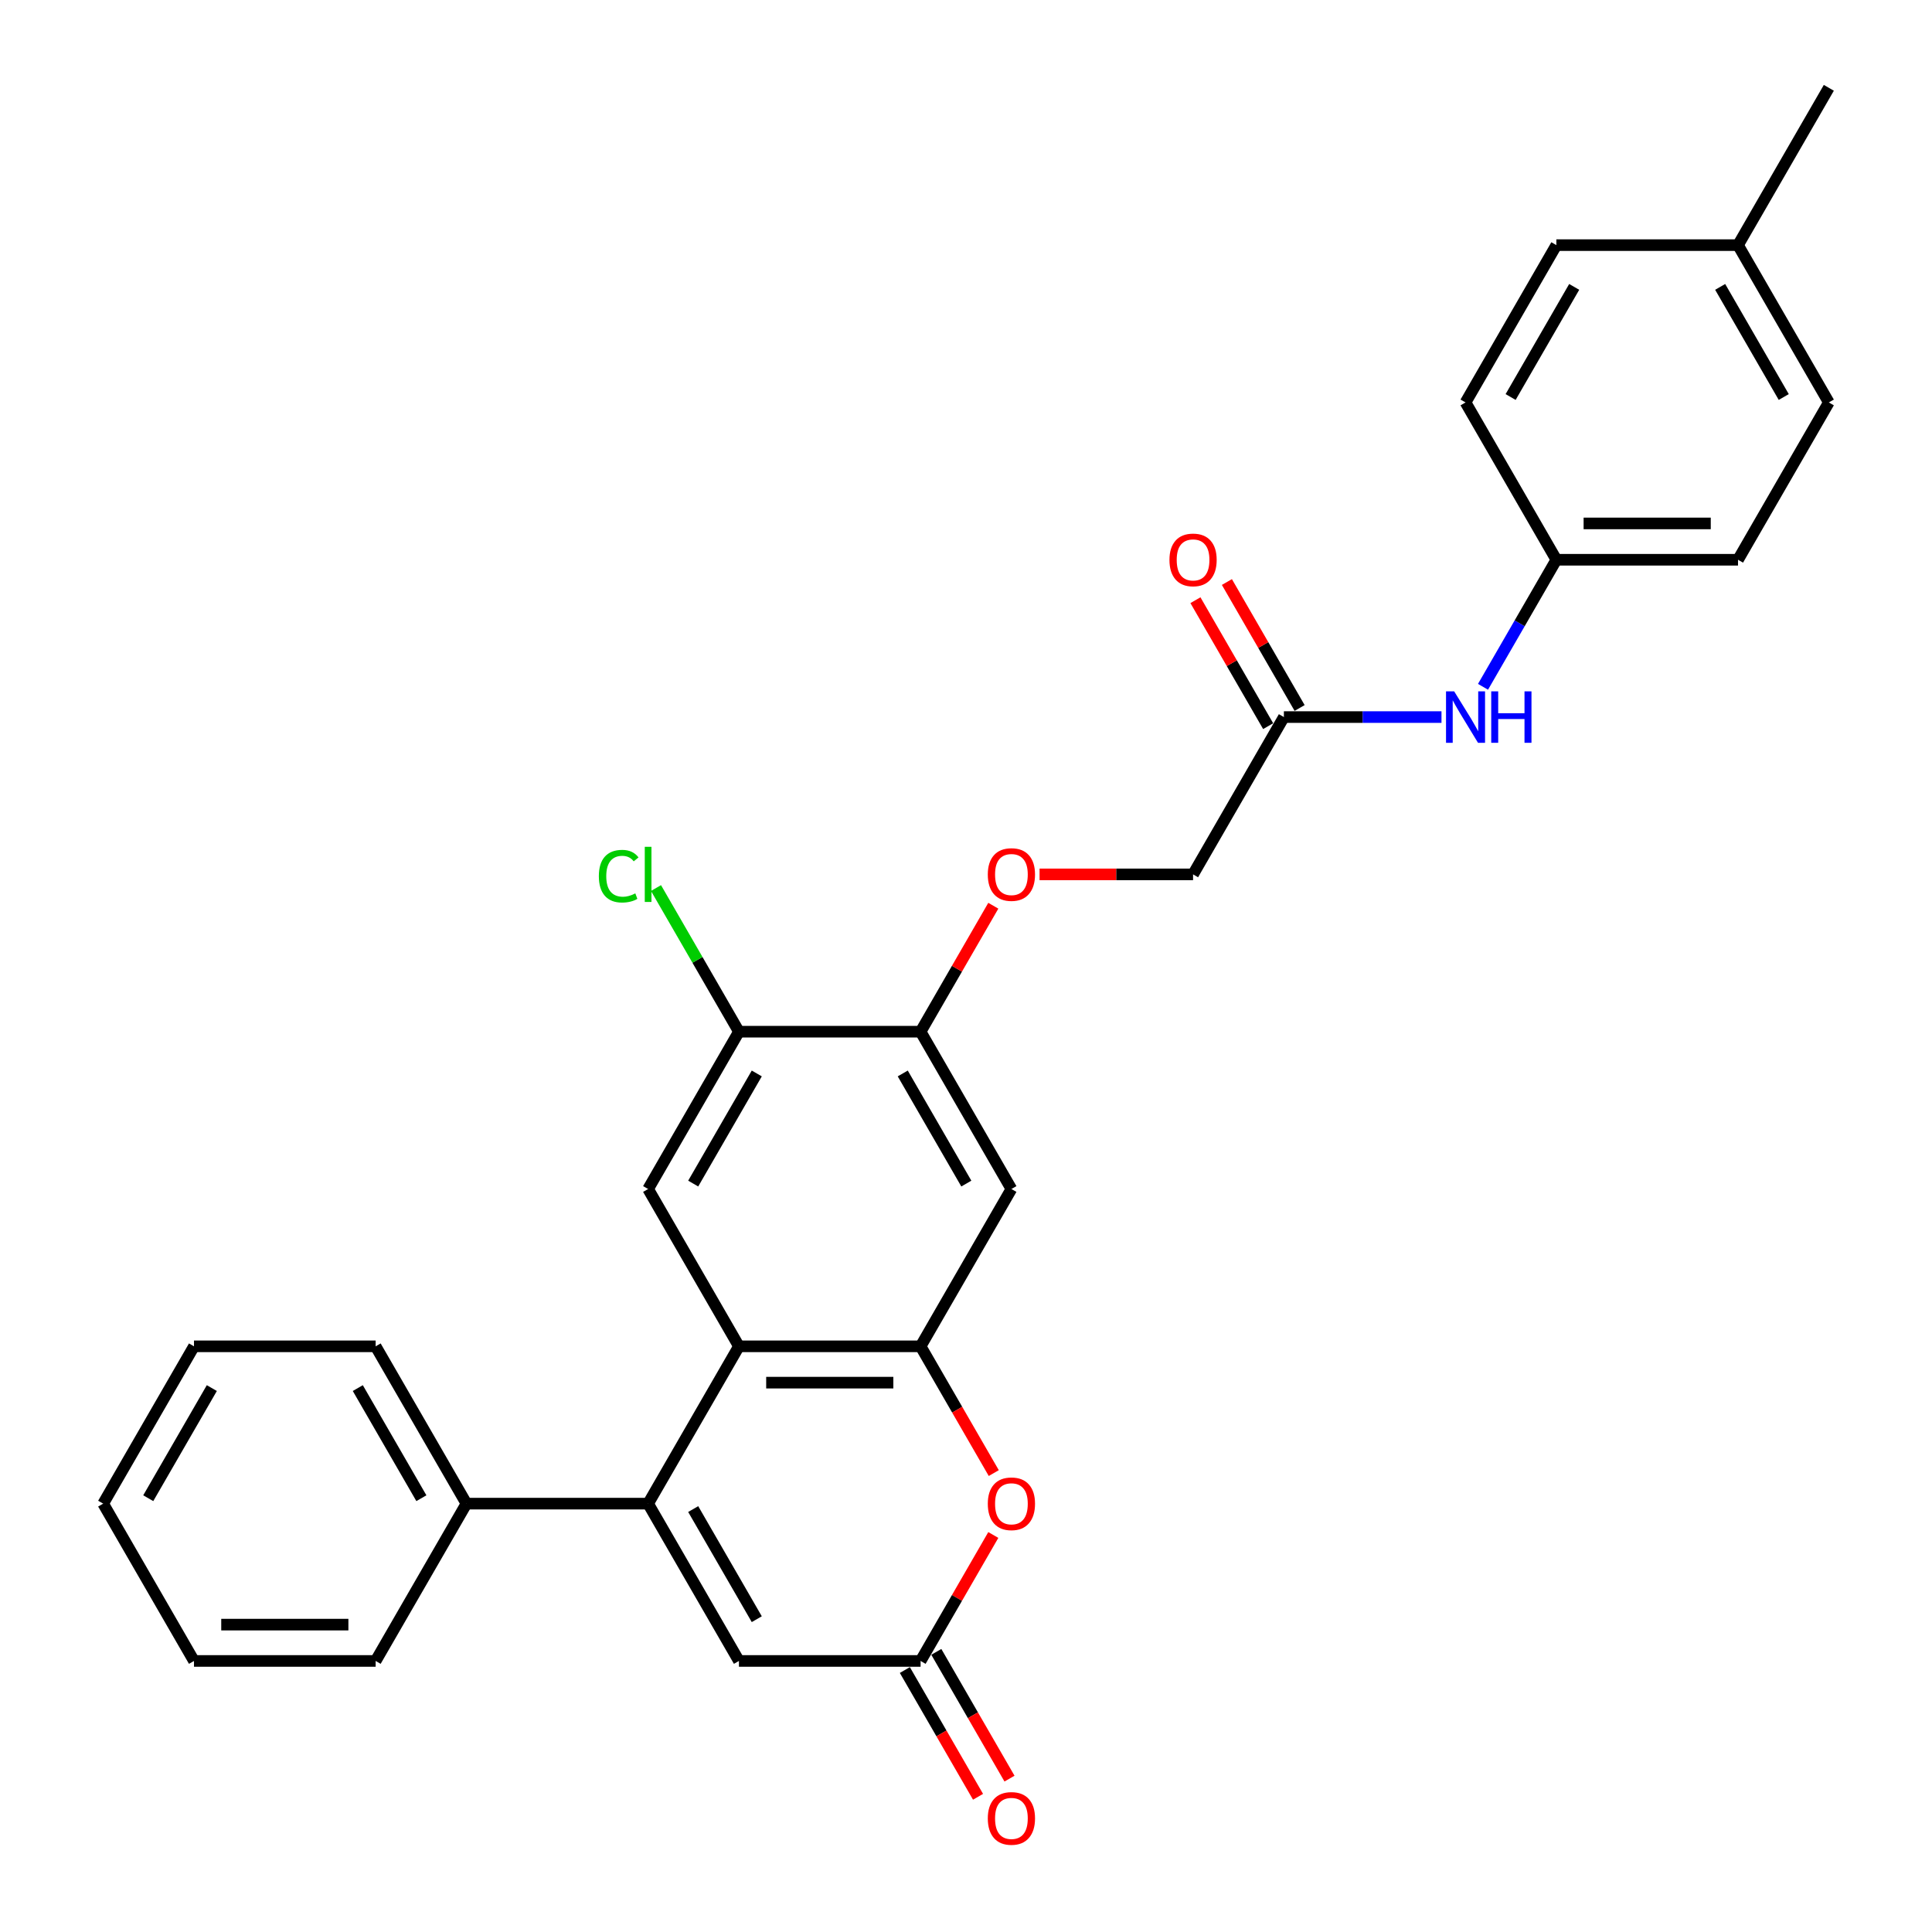 <?xml version='1.0' encoding='iso-8859-1'?>
<svg version='1.1' baseProfile='full'
              xmlns='http://www.w3.org/2000/svg'
                      xmlns:rdkit='http://www.rdkit.org/xml'
                      xmlns:xlink='http://www.w3.org/1999/xlink'
                  xml:space='preserve'
width='1000px' height='1000px' viewBox='0 0 1000 1000'>
<!-- END OF HEADER -->
<rect style='opacity:1.0;fill:#FFFFFF;stroke:none' width='1000' height='1000' x='0' y='0'> </rect>
<path class='bond-0' d='M 335.462,778.28 L 382.473,696.855' style='fill:none;fill-rule:evenodd;stroke:#000000;stroke-width:6px;stroke-linecap:butt;stroke-linejoin:miter;stroke-opacity:1' />
<path class='bond-4' d='M 335.462,778.28 L 382.473,859.705' style='fill:none;fill-rule:evenodd;stroke:#000000;stroke-width:6px;stroke-linecap:butt;stroke-linejoin:miter;stroke-opacity:1' />
<path class='bond-4' d='M 358.799,781.092 L 391.706,838.089' style='fill:none;fill-rule:evenodd;stroke:#000000;stroke-width:6px;stroke-linecap:butt;stroke-linejoin:miter;stroke-opacity:1' />
<path class='bond-11' d='M 335.462,778.28 L 241.441,778.28' style='fill:none;fill-rule:evenodd;stroke:#000000;stroke-width:6px;stroke-linecap:butt;stroke-linejoin:miter;stroke-opacity:1' />
<path class='bond-1' d='M 382.473,696.855 L 476.495,696.855' style='fill:none;fill-rule:evenodd;stroke:#000000;stroke-width:6px;stroke-linecap:butt;stroke-linejoin:miter;stroke-opacity:1' />
<path class='bond-1' d='M 396.576,715.659 L 462.391,715.659' style='fill:none;fill-rule:evenodd;stroke:#000000;stroke-width:6px;stroke-linecap:butt;stroke-linejoin:miter;stroke-opacity:1' />
<path class='bond-5' d='M 382.473,696.855 L 335.462,615.43' style='fill:none;fill-rule:evenodd;stroke:#000000;stroke-width:6px;stroke-linecap:butt;stroke-linejoin:miter;stroke-opacity:1' />
<path class='bond-6' d='M 476.495,696.855 L 523.505,615.43' style='fill:none;fill-rule:evenodd;stroke:#000000;stroke-width:6px;stroke-linecap:butt;stroke-linejoin:miter;stroke-opacity:1' />
<path class='bond-29' d='M 476.495,696.855 L 495.435,729.66' style='fill:none;fill-rule:evenodd;stroke:#000000;stroke-width:6px;stroke-linecap:butt;stroke-linejoin:miter;stroke-opacity:1' />
<path class='bond-29' d='M 495.435,729.66 L 514.375,762.466' style='fill:none;fill-rule:evenodd;stroke:#FF0000;stroke-width:6px;stroke-linecap:butt;stroke-linejoin:miter;stroke-opacity:1' />
<path class='bond-2' d='M 514.136,794.508 L 495.315,827.107' style='fill:none;fill-rule:evenodd;stroke:#FF0000;stroke-width:6px;stroke-linecap:butt;stroke-linejoin:miter;stroke-opacity:1' />
<path class='bond-2' d='M 495.315,827.107 L 476.495,859.705' style='fill:none;fill-rule:evenodd;stroke:#000000;stroke-width:6px;stroke-linecap:butt;stroke-linejoin:miter;stroke-opacity:1' />
<path class='bond-3' d='M 476.495,859.705 L 382.473,859.705' style='fill:none;fill-rule:evenodd;stroke:#000000;stroke-width:6px;stroke-linecap:butt;stroke-linejoin:miter;stroke-opacity:1' />
<path class='bond-13' d='M 468.352,864.406 L 487.292,897.211' style='fill:none;fill-rule:evenodd;stroke:#000000;stroke-width:6px;stroke-linecap:butt;stroke-linejoin:miter;stroke-opacity:1' />
<path class='bond-13' d='M 487.292,897.211 L 506.232,930.017' style='fill:none;fill-rule:evenodd;stroke:#FF0000;stroke-width:6px;stroke-linecap:butt;stroke-linejoin:miter;stroke-opacity:1' />
<path class='bond-13' d='M 484.637,855.004 L 503.577,887.809' style='fill:none;fill-rule:evenodd;stroke:#000000;stroke-width:6px;stroke-linecap:butt;stroke-linejoin:miter;stroke-opacity:1' />
<path class='bond-13' d='M 503.577,887.809 L 522.517,920.615' style='fill:none;fill-rule:evenodd;stroke:#FF0000;stroke-width:6px;stroke-linecap:butt;stroke-linejoin:miter;stroke-opacity:1' />
<path class='bond-8' d='M 335.462,615.43 L 382.473,534.005' style='fill:none;fill-rule:evenodd;stroke:#000000;stroke-width:6px;stroke-linecap:butt;stroke-linejoin:miter;stroke-opacity:1' />
<path class='bond-8' d='M 358.799,612.618 L 391.706,555.621' style='fill:none;fill-rule:evenodd;stroke:#000000;stroke-width:6px;stroke-linecap:butt;stroke-linejoin:miter;stroke-opacity:1' />
<path class='bond-31' d='M 523.505,615.43 L 476.495,534.005' style='fill:none;fill-rule:evenodd;stroke:#000000;stroke-width:6px;stroke-linecap:butt;stroke-linejoin:miter;stroke-opacity:1' />
<path class='bond-31' d='M 500.169,612.618 L 467.261,555.621' style='fill:none;fill-rule:evenodd;stroke:#000000;stroke-width:6px;stroke-linecap:butt;stroke-linejoin:miter;stroke-opacity:1' />
<path class='bond-7' d='M 476.495,534.005 L 382.473,534.005' style='fill:none;fill-rule:evenodd;stroke:#000000;stroke-width:6px;stroke-linecap:butt;stroke-linejoin:miter;stroke-opacity:1' />
<path class='bond-12' d='M 476.495,534.005 L 495.315,501.406' style='fill:none;fill-rule:evenodd;stroke:#000000;stroke-width:6px;stroke-linecap:butt;stroke-linejoin:miter;stroke-opacity:1' />
<path class='bond-12' d='M 495.315,501.406 L 514.136,468.808' style='fill:none;fill-rule:evenodd;stroke:#FF0000;stroke-width:6px;stroke-linecap:butt;stroke-linejoin:miter;stroke-opacity:1' />
<path class='bond-17' d='M 382.473,534.005 L 361.008,496.826' style='fill:none;fill-rule:evenodd;stroke:#000000;stroke-width:6px;stroke-linecap:butt;stroke-linejoin:miter;stroke-opacity:1' />
<path class='bond-17' d='M 361.008,496.826 L 339.543,459.648' style='fill:none;fill-rule:evenodd;stroke:#00CC00;stroke-width:6px;stroke-linecap:butt;stroke-linejoin:miter;stroke-opacity:1' />
<path class='bond-9' d='M 664.538,371.155 L 617.527,452.58' style='fill:none;fill-rule:evenodd;stroke:#000000;stroke-width:6px;stroke-linecap:butt;stroke-linejoin:miter;stroke-opacity:1' />
<path class='bond-10' d='M 664.538,371.155 L 705.324,371.155' style='fill:none;fill-rule:evenodd;stroke:#000000;stroke-width:6px;stroke-linecap:butt;stroke-linejoin:miter;stroke-opacity:1' />
<path class='bond-10' d='M 705.324,371.155 L 746.111,371.155' style='fill:none;fill-rule:evenodd;stroke:#0000FF;stroke-width:6px;stroke-linecap:butt;stroke-linejoin:miter;stroke-opacity:1' />
<path class='bond-14' d='M 672.68,366.454 L 653.859,333.855' style='fill:none;fill-rule:evenodd;stroke:#000000;stroke-width:6px;stroke-linecap:butt;stroke-linejoin:miter;stroke-opacity:1' />
<path class='bond-14' d='M 653.859,333.855 L 635.039,301.257' style='fill:none;fill-rule:evenodd;stroke:#FF0000;stroke-width:6px;stroke-linecap:butt;stroke-linejoin:miter;stroke-opacity:1' />
<path class='bond-14' d='M 656.395,375.856 L 637.574,343.257' style='fill:none;fill-rule:evenodd;stroke:#000000;stroke-width:6px;stroke-linecap:butt;stroke-linejoin:miter;stroke-opacity:1' />
<path class='bond-14' d='M 637.574,343.257 L 618.754,310.659' style='fill:none;fill-rule:evenodd;stroke:#FF0000;stroke-width:6px;stroke-linecap:butt;stroke-linejoin:miter;stroke-opacity:1' />
<path class='bond-16' d='M 767.603,355.491 L 786.586,322.61' style='fill:none;fill-rule:evenodd;stroke:#0000FF;stroke-width:6px;stroke-linecap:butt;stroke-linejoin:miter;stroke-opacity:1' />
<path class='bond-16' d='M 786.586,322.61 L 805.57,289.73' style='fill:none;fill-rule:evenodd;stroke:#000000;stroke-width:6px;stroke-linecap:butt;stroke-linejoin:miter;stroke-opacity:1' />
<path class='bond-23' d='M 241.441,778.28 L 194.43,696.855' style='fill:none;fill-rule:evenodd;stroke:#000000;stroke-width:6px;stroke-linecap:butt;stroke-linejoin:miter;stroke-opacity:1' />
<path class='bond-23' d='M 218.104,775.468 L 185.197,718.471' style='fill:none;fill-rule:evenodd;stroke:#000000;stroke-width:6px;stroke-linecap:butt;stroke-linejoin:miter;stroke-opacity:1' />
<path class='bond-24' d='M 241.441,778.28 L 194.43,859.705' style='fill:none;fill-rule:evenodd;stroke:#000000;stroke-width:6px;stroke-linecap:butt;stroke-linejoin:miter;stroke-opacity:1' />
<path class='bond-15' d='M 538.079,452.58 L 577.803,452.58' style='fill:none;fill-rule:evenodd;stroke:#FF0000;stroke-width:6px;stroke-linecap:butt;stroke-linejoin:miter;stroke-opacity:1' />
<path class='bond-15' d='M 577.803,452.58 L 617.527,452.58' style='fill:none;fill-rule:evenodd;stroke:#000000;stroke-width:6px;stroke-linecap:butt;stroke-linejoin:miter;stroke-opacity:1' />
<path class='bond-19' d='M 805.57,289.73 L 758.559,208.305' style='fill:none;fill-rule:evenodd;stroke:#000000;stroke-width:6px;stroke-linecap:butt;stroke-linejoin:miter;stroke-opacity:1' />
<path class='bond-20' d='M 805.57,289.73 L 899.592,289.73' style='fill:none;fill-rule:evenodd;stroke:#000000;stroke-width:6px;stroke-linecap:butt;stroke-linejoin:miter;stroke-opacity:1' />
<path class='bond-20' d='M 819.673,270.925 L 885.488,270.925' style='fill:none;fill-rule:evenodd;stroke:#000000;stroke-width:6px;stroke-linecap:butt;stroke-linejoin:miter;stroke-opacity:1' />
<path class='bond-18' d='M 899.592,126.88 L 946.602,208.305' style='fill:none;fill-rule:evenodd;stroke:#000000;stroke-width:6px;stroke-linecap:butt;stroke-linejoin:miter;stroke-opacity:1' />
<path class='bond-18' d='M 890.358,148.496 L 923.266,205.493' style='fill:none;fill-rule:evenodd;stroke:#000000;stroke-width:6px;stroke-linecap:butt;stroke-linejoin:miter;stroke-opacity:1' />
<path class='bond-25' d='M 899.592,126.88 L 946.602,45.455' style='fill:none;fill-rule:evenodd;stroke:#000000;stroke-width:6px;stroke-linecap:butt;stroke-linejoin:miter;stroke-opacity:1' />
<path class='bond-32' d='M 899.592,126.88 L 805.57,126.88' style='fill:none;fill-rule:evenodd;stroke:#000000;stroke-width:6px;stroke-linecap:butt;stroke-linejoin:miter;stroke-opacity:1' />
<path class='bond-22' d='M 758.559,208.305 L 805.57,126.88' style='fill:none;fill-rule:evenodd;stroke:#000000;stroke-width:6px;stroke-linecap:butt;stroke-linejoin:miter;stroke-opacity:1' />
<path class='bond-22' d='M 781.896,205.493 L 814.803,148.496' style='fill:none;fill-rule:evenodd;stroke:#000000;stroke-width:6px;stroke-linecap:butt;stroke-linejoin:miter;stroke-opacity:1' />
<path class='bond-21' d='M 899.592,289.73 L 946.602,208.305' style='fill:none;fill-rule:evenodd;stroke:#000000;stroke-width:6px;stroke-linecap:butt;stroke-linejoin:miter;stroke-opacity:1' />
<path class='bond-27' d='M 194.43,696.855 L 100.408,696.855' style='fill:none;fill-rule:evenodd;stroke:#000000;stroke-width:6px;stroke-linecap:butt;stroke-linejoin:miter;stroke-opacity:1' />
<path class='bond-26' d='M 194.43,859.705 L 100.408,859.705' style='fill:none;fill-rule:evenodd;stroke:#000000;stroke-width:6px;stroke-linecap:butt;stroke-linejoin:miter;stroke-opacity:1' />
<path class='bond-26' d='M 180.327,840.901 L 114.512,840.901' style='fill:none;fill-rule:evenodd;stroke:#000000;stroke-width:6px;stroke-linecap:butt;stroke-linejoin:miter;stroke-opacity:1' />
<path class='bond-28' d='M 100.408,859.705 L 53.398,778.28' style='fill:none;fill-rule:evenodd;stroke:#000000;stroke-width:6px;stroke-linecap:butt;stroke-linejoin:miter;stroke-opacity:1' />
<path class='bond-30' d='M 100.408,696.855 L 53.398,778.28' style='fill:none;fill-rule:evenodd;stroke:#000000;stroke-width:6px;stroke-linecap:butt;stroke-linejoin:miter;stroke-opacity:1' />
<path class='bond-30' d='M 109.642,718.471 L 76.734,775.468' style='fill:none;fill-rule:evenodd;stroke:#000000;stroke-width:6px;stroke-linecap:butt;stroke-linejoin:miter;stroke-opacity:1' />
<path  class='atom-3' d='M 511.283 778.355
Q 511.283 771.962, 514.442 768.389
Q 517.601 764.816, 523.505 764.816
Q 529.41 764.816, 532.569 768.389
Q 535.728 771.962, 535.728 778.355
Q 535.728 784.824, 532.531 788.51
Q 529.335 792.158, 523.505 792.158
Q 517.638 792.158, 514.442 788.51
Q 511.283 784.862, 511.283 778.355
M 523.505 789.149
Q 527.567 789.149, 529.748 786.441
Q 531.967 783.696, 531.967 778.355
Q 531.967 773.128, 529.748 770.495
Q 527.567 767.825, 523.505 767.825
Q 519.444 767.825, 517.225 770.457
Q 515.043 773.09, 515.043 778.355
Q 515.043 783.733, 517.225 786.441
Q 519.444 789.149, 523.505 789.149
' fill='#FF0000'/>
<path  class='atom-11' d='M 752.674 357.841
L 761.399 371.945
Q 762.264 373.336, 763.655 375.856
Q 765.047 378.376, 765.122 378.526
L 765.122 357.841
L 768.657 357.841
L 768.657 384.468
L 765.009 384.468
L 755.645 369.049
Q 754.554 367.243, 753.388 365.175
Q 752.26 363.107, 751.921 362.467
L 751.921 384.468
L 748.461 384.468
L 748.461 357.841
L 752.674 357.841
' fill='#0000FF'/>
<path  class='atom-11' d='M 771.854 357.841
L 775.464 357.841
L 775.464 369.162
L 789.079 369.162
L 789.079 357.841
L 792.689 357.841
L 792.689 384.468
L 789.079 384.468
L 789.079 372.17
L 775.464 372.17
L 775.464 384.468
L 771.854 384.468
L 771.854 357.841
' fill='#0000FF'/>
<path  class='atom-13' d='M 511.283 452.655
Q 511.283 446.262, 514.442 442.689
Q 517.601 439.116, 523.505 439.116
Q 529.41 439.116, 532.569 442.689
Q 535.728 446.262, 535.728 452.655
Q 535.728 459.124, 532.531 462.809
Q 529.335 466.457, 523.505 466.457
Q 517.638 466.457, 514.442 462.809
Q 511.283 459.161, 511.283 452.655
M 523.505 463.449
Q 527.567 463.449, 529.748 460.741
Q 531.967 457.995, 531.967 452.655
Q 531.967 447.427, 529.748 444.795
Q 527.567 442.125, 523.505 442.125
Q 519.444 442.125, 517.225 444.757
Q 515.043 447.39, 515.043 452.655
Q 515.043 458.033, 517.225 460.741
Q 519.444 463.449, 523.505 463.449
' fill='#FF0000'/>
<path  class='atom-14' d='M 511.283 941.205
Q 511.283 934.812, 514.442 931.239
Q 517.601 927.666, 523.505 927.666
Q 529.41 927.666, 532.569 931.239
Q 535.728 934.812, 535.728 941.205
Q 535.728 947.674, 532.531 951.36
Q 529.335 955.008, 523.505 955.008
Q 517.638 955.008, 514.442 951.36
Q 511.283 947.712, 511.283 941.205
M 523.505 951.999
Q 527.567 951.999, 529.748 949.291
Q 531.967 946.546, 531.967 941.205
Q 531.967 935.978, 529.748 933.345
Q 527.567 930.675, 523.505 930.675
Q 519.444 930.675, 517.225 933.308
Q 515.043 935.94, 515.043 941.205
Q 515.043 946.583, 517.225 949.291
Q 519.444 951.999, 523.505 951.999
' fill='#FF0000'/>
<path  class='atom-15' d='M 605.304 289.805
Q 605.304 283.411, 608.463 279.839
Q 611.622 276.266, 617.527 276.266
Q 623.431 276.266, 626.591 279.839
Q 629.75 283.411, 629.75 289.805
Q 629.75 296.274, 626.553 299.959
Q 623.356 303.607, 617.527 303.607
Q 611.66 303.607, 608.463 299.959
Q 605.304 296.311, 605.304 289.805
M 617.527 300.599
Q 621.589 300.599, 623.77 297.891
Q 625.989 295.145, 625.989 289.805
Q 625.989 284.577, 623.77 281.945
Q 621.589 279.275, 617.527 279.275
Q 613.465 279.275, 611.246 281.907
Q 609.065 284.54, 609.065 289.805
Q 609.065 295.183, 611.246 297.891
Q 613.465 300.599, 617.527 300.599
' fill='#FF0000'/>
<path  class='atom-18' d='M 309.964 453.501
Q 309.964 446.882, 313.048 443.422
Q 316.169 439.925, 322.074 439.925
Q 327.564 439.925, 330.498 443.798
L 328.016 445.829
Q 325.872 443.008, 322.074 443.008
Q 318.049 443.008, 315.906 445.716
Q 313.8 448.386, 313.8 453.501
Q 313.8 458.766, 315.981 461.474
Q 318.2 464.182, 322.487 464.182
Q 325.421 464.182, 328.843 462.414
L 329.896 465.235
Q 328.505 466.138, 326.399 466.664
Q 324.293 467.191, 321.961 467.191
Q 316.169 467.191, 313.048 463.656
Q 309.964 460.12, 309.964 453.501
' fill='#00CC00'/>
<path  class='atom-18' d='M 333.732 438.307
L 337.192 438.307
L 337.192 466.852
L 333.732 466.852
L 333.732 438.307
' fill='#00CC00'/>
</svg>
